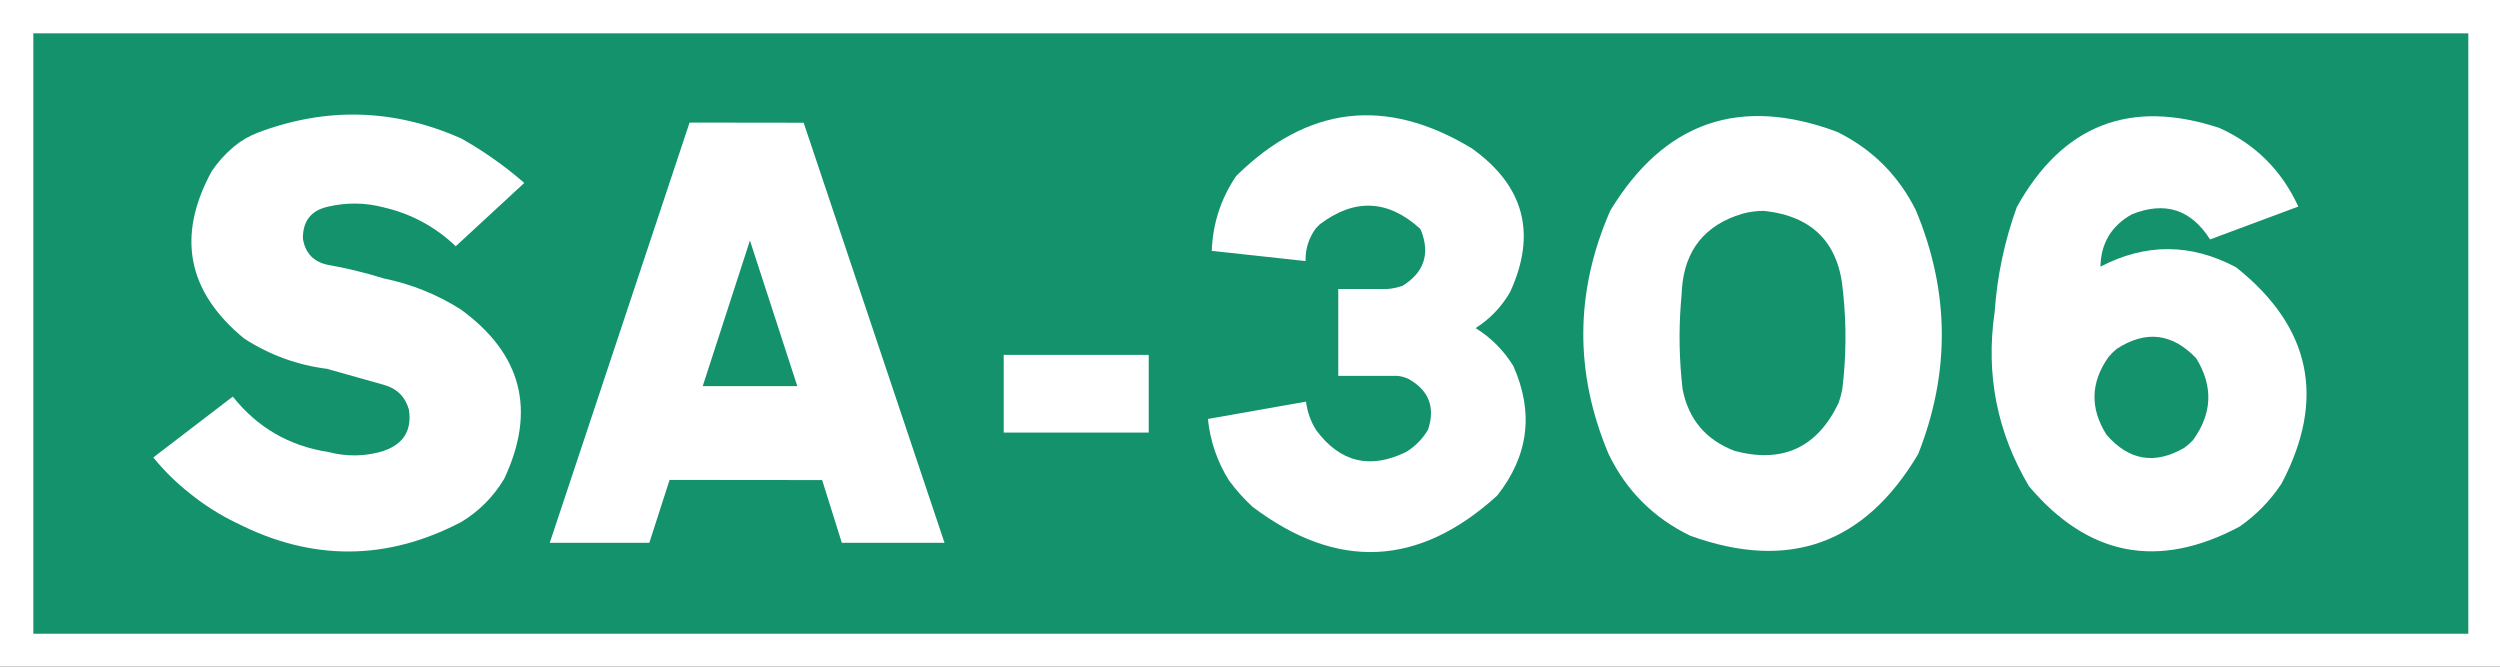 <?xml version="1.0" encoding="UTF-8" standalone="no"?>
<svg
   xmlns:dc="http://purl.org/dc/elements/1.1/"
   xmlns:cc="http://creativecommons.org/ns#"
   xmlns:rdf="http://www.w3.org/1999/02/22-rdf-syntax-ns#"
   xmlns:svg="http://www.w3.org/2000/svg"
   xmlns="http://www.w3.org/2000/svg"
   xmlns:sodipodi="http://sodipodi.sourceforge.net/DTD/sodipodi-0.dtd"
   xmlns:inkscape="http://www.inkscape.org/namespaces/inkscape"
   width="1500"
   height="400"
   viewBox="0 0 396.875 105.833"
   version="1.1"
   id="svg4697"
   sodipodi:docname="ESP_SA-306.svg"
   inkscape:version="0.92.4 (5da689c313, 2019-01-14)">
  <rect x="0" y="0" width="396.875" height="105.833" fill="#333333" stroke="none"/>
  <sodipodi:namedview
     id="namedview13"
     pagecolor="#ffffff"
     bordercolor="#666666"
     borderopacity="1.0"
     inkscape:pageshadow="2"
     inkscape:pageopacity="0.0"
     inkscape:pagecheckerboard="0"
     showgrid="false"
     inkscape:zoom="0.4370025"
     inkscape:cx="954.47812"
     inkscape:cy="141.2716"
     inkscape:window-width="1366"
     inkscape:window-height="705"
     inkscape:window-x="-8"
     inkscape:window-y="-8"
     inkscape:window-maximized="1"
     inkscape:current-layer="g41" />
  <defs
     id="defs4691">
    <rect
       x="99.872"
       y="75"
       width="224.888"
       height="250"
       id="rect6332" />
  </defs>
  <g
     id="g3599">
    <g
       aria-label="SA-330"
       transform="matrix(2.349,0,0,2.349,-214.954,-179.009)"
       id="text6330"
       style="font-size:40px;line-height:1.25;font-family:Ccrige;-inkscape-font-specification:'Ccrige, Normal';white-space:pre;shape-inside:url(#rect6332);fill:#ffffff">
      <g
         id="g41">
        <rect
           style="opacity:1;fill:#13926c;fill-opacity:1;stroke:#ffffff;stroke-width:5.292;stroke-miterlimit:4;stroke-dasharray:none;stroke-opacity:1"
           id="rect5242"
           width="391.583"
           height="100.542"
           x="2.646"
           y="2.646"
           transform="matrix(0.426,0,0,0.426,91.508,76.206)" />
        <path
           id="path3560"
           d="m 101.871,107.12 q 1.08,1.34 2.43,2.4 l 0.06,0.05 q 1.44,1.16 3.11,1.97 l 0.05,0.02 q 7.6,3.87 15.15,-0.07 1.82,-1.1 2.91,-2.92 3.27,-6.94 -2.93,-11.45 -2.42,-1.53 -5.22,-2.1 -1.86,-0.58 -3.79,-0.92 -1.42,-0.31 -1.66,-1.75 -0.03,-1.83 1.76,-2.19 1.85,-0.42 3.69,0.06 2.8,0.65 4.88,2.63 l 0.04,-0.04 4.59,-4.24 q -1.98,-1.72 -4.25,-3 -6.78,-3.02 -13.73,-0.41 -0.9,0.34 -1.64,0.95 -0.86,0.72 -1.5,1.66 -3.59,6.56 2.18,11.31 2.59,1.68 5.66,2.06 l 0.04,0.02 3.73,1.05 q 1.33,0.36 1.71,1.67 0.32,2.08 -1.66,2.78 l -0.03,0.02 q -1.87,0.57 -3.77,0.07 -3.95,-0.61 -6.44,-3.74 z" />
        <path
           id="path3562"
           d="m 128.661,112.89 h 6.73 l 1.37,-4.25 10.31,0.01 1.33,4.24 h 6.94 l -9.52,-28.39 -7.71,-0.01 z m 10.34,-10.59 3.19,-9.84 3.2,9.84 z" />
        <path
           id="path3564"
           d="m 159.341,105.44 h 9.8 v -5.25 h -9.8 z" />
        <path
           id="path3566"
           d="m 173.401,93.16 6.34,0.69 q -0.03,-1.2 0.67,-2.18 0.14,-0.16 0.3,-0.31 3.51,-2.65 6.77,0.3 0.04,0.06 0.07,0.13 0.92,2.38 -1.25,3.73 -0.51,0.18 -1.06,0.22 h -3.29 v 5.87 h 4.04 q 0.36,0.05 0.68,0.19 2.1,1.16 1.35,3.44 -0.56,0.95 -1.5,1.52 -3.65,1.77 -6.06,-1.48 -0.56,-0.89 -0.69,-1.93 l -6.63,1.17 q 0.23,2.24 1.42,4.15 0.71,0.97 1.6,1.79 8.57,6.47 16.53,-0.76 3.19,-4.05 1.09,-8.76 -0.97,-1.58 -2.55,-2.56 1.46,-0.93 2.33,-2.43 2.73,-5.93 -2.59,-9.72 -8.69,-5.26 -15.92,1.87 -1.55,2.29 -1.65,5.06 z" />
        <path
           inkscape:connector-curvature="0"
           style="font-size:40px;line-height:1.25;font-family:Ccrige;-inkscape-font-specification:'Ccrige, Normal';white-space:pre;shape-inside:url(#rect6332-7);fill:#ffffff;stroke-width:1"
           d="m 227.81,90.197 q -1.25,3.45 -1.5,7.11 -0.92,6.29 2.32,11.76 6.01,7.11 14.23,2.73 1.7,-1.18 2.84,-2.91 4.52,-8.56 -3.05,-14.6 l -0.03,-0.02 q -4.57,-2.43 -9.16,-0.04 0.05,-2.38 2.13,-3.54 3.35,-1.34 5.28,1.7 l 5.96,-2.22 -0.02,-0.05 q -1.67,-3.61 -5.3,-5.26 -9.06,-3 -13.7,5.34 z m 12.12,10.22 q 1.75,2.84 -0.22,5.54 -0.26,0.28 -0.58,0.51 -2.99,1.74 -5.26,-0.88 -1.69,-2.68 0.14,-5.26 0.25,-0.3 0.56,-0.55 2.94,-1.9 5.36,0.64 z"
           id="path1994" />
      </g>
      <path
         inkscape:connector-curvature="0"
         style="font-size:40px;line-height:1.25;font-family:Ccrige;-inkscape-font-specification:'Ccrige, Normal';white-space:pre;shape-inside:url(#rect6332);fill:#ffffff;stroke-width:1"
         d="m 220.984,90.41 q -1.77,-3.54 -5.31,-5.29 -9.87,-3.69 -15.34,5.32 -3.59,8.21 -0.11,16.46 1.8,3.71 5.51,5.51 9.99,3.62 15.41,-5.52 3.27,-8.27 -0.16,-16.48 z M 216.014,102.52 q -0.09,0.47 -0.25,0.92 -2.17,4.53 -7.02,3.24 -2.92,-1.11 -3.52,-4.16 -0.34,-2.9 -0.12,-5.8 0.05,-0.48 0.07,-0.96 0.28,-3.97 4.09,-5.11 0.73,-0.2 1.48,-0.19 4.93,0.54 5.32,5.48 l 0.01,0.07 q 0.34,3.25 -0.06,6.51 z"
         id="path3570" />
    </g>
  </g>
</svg>
